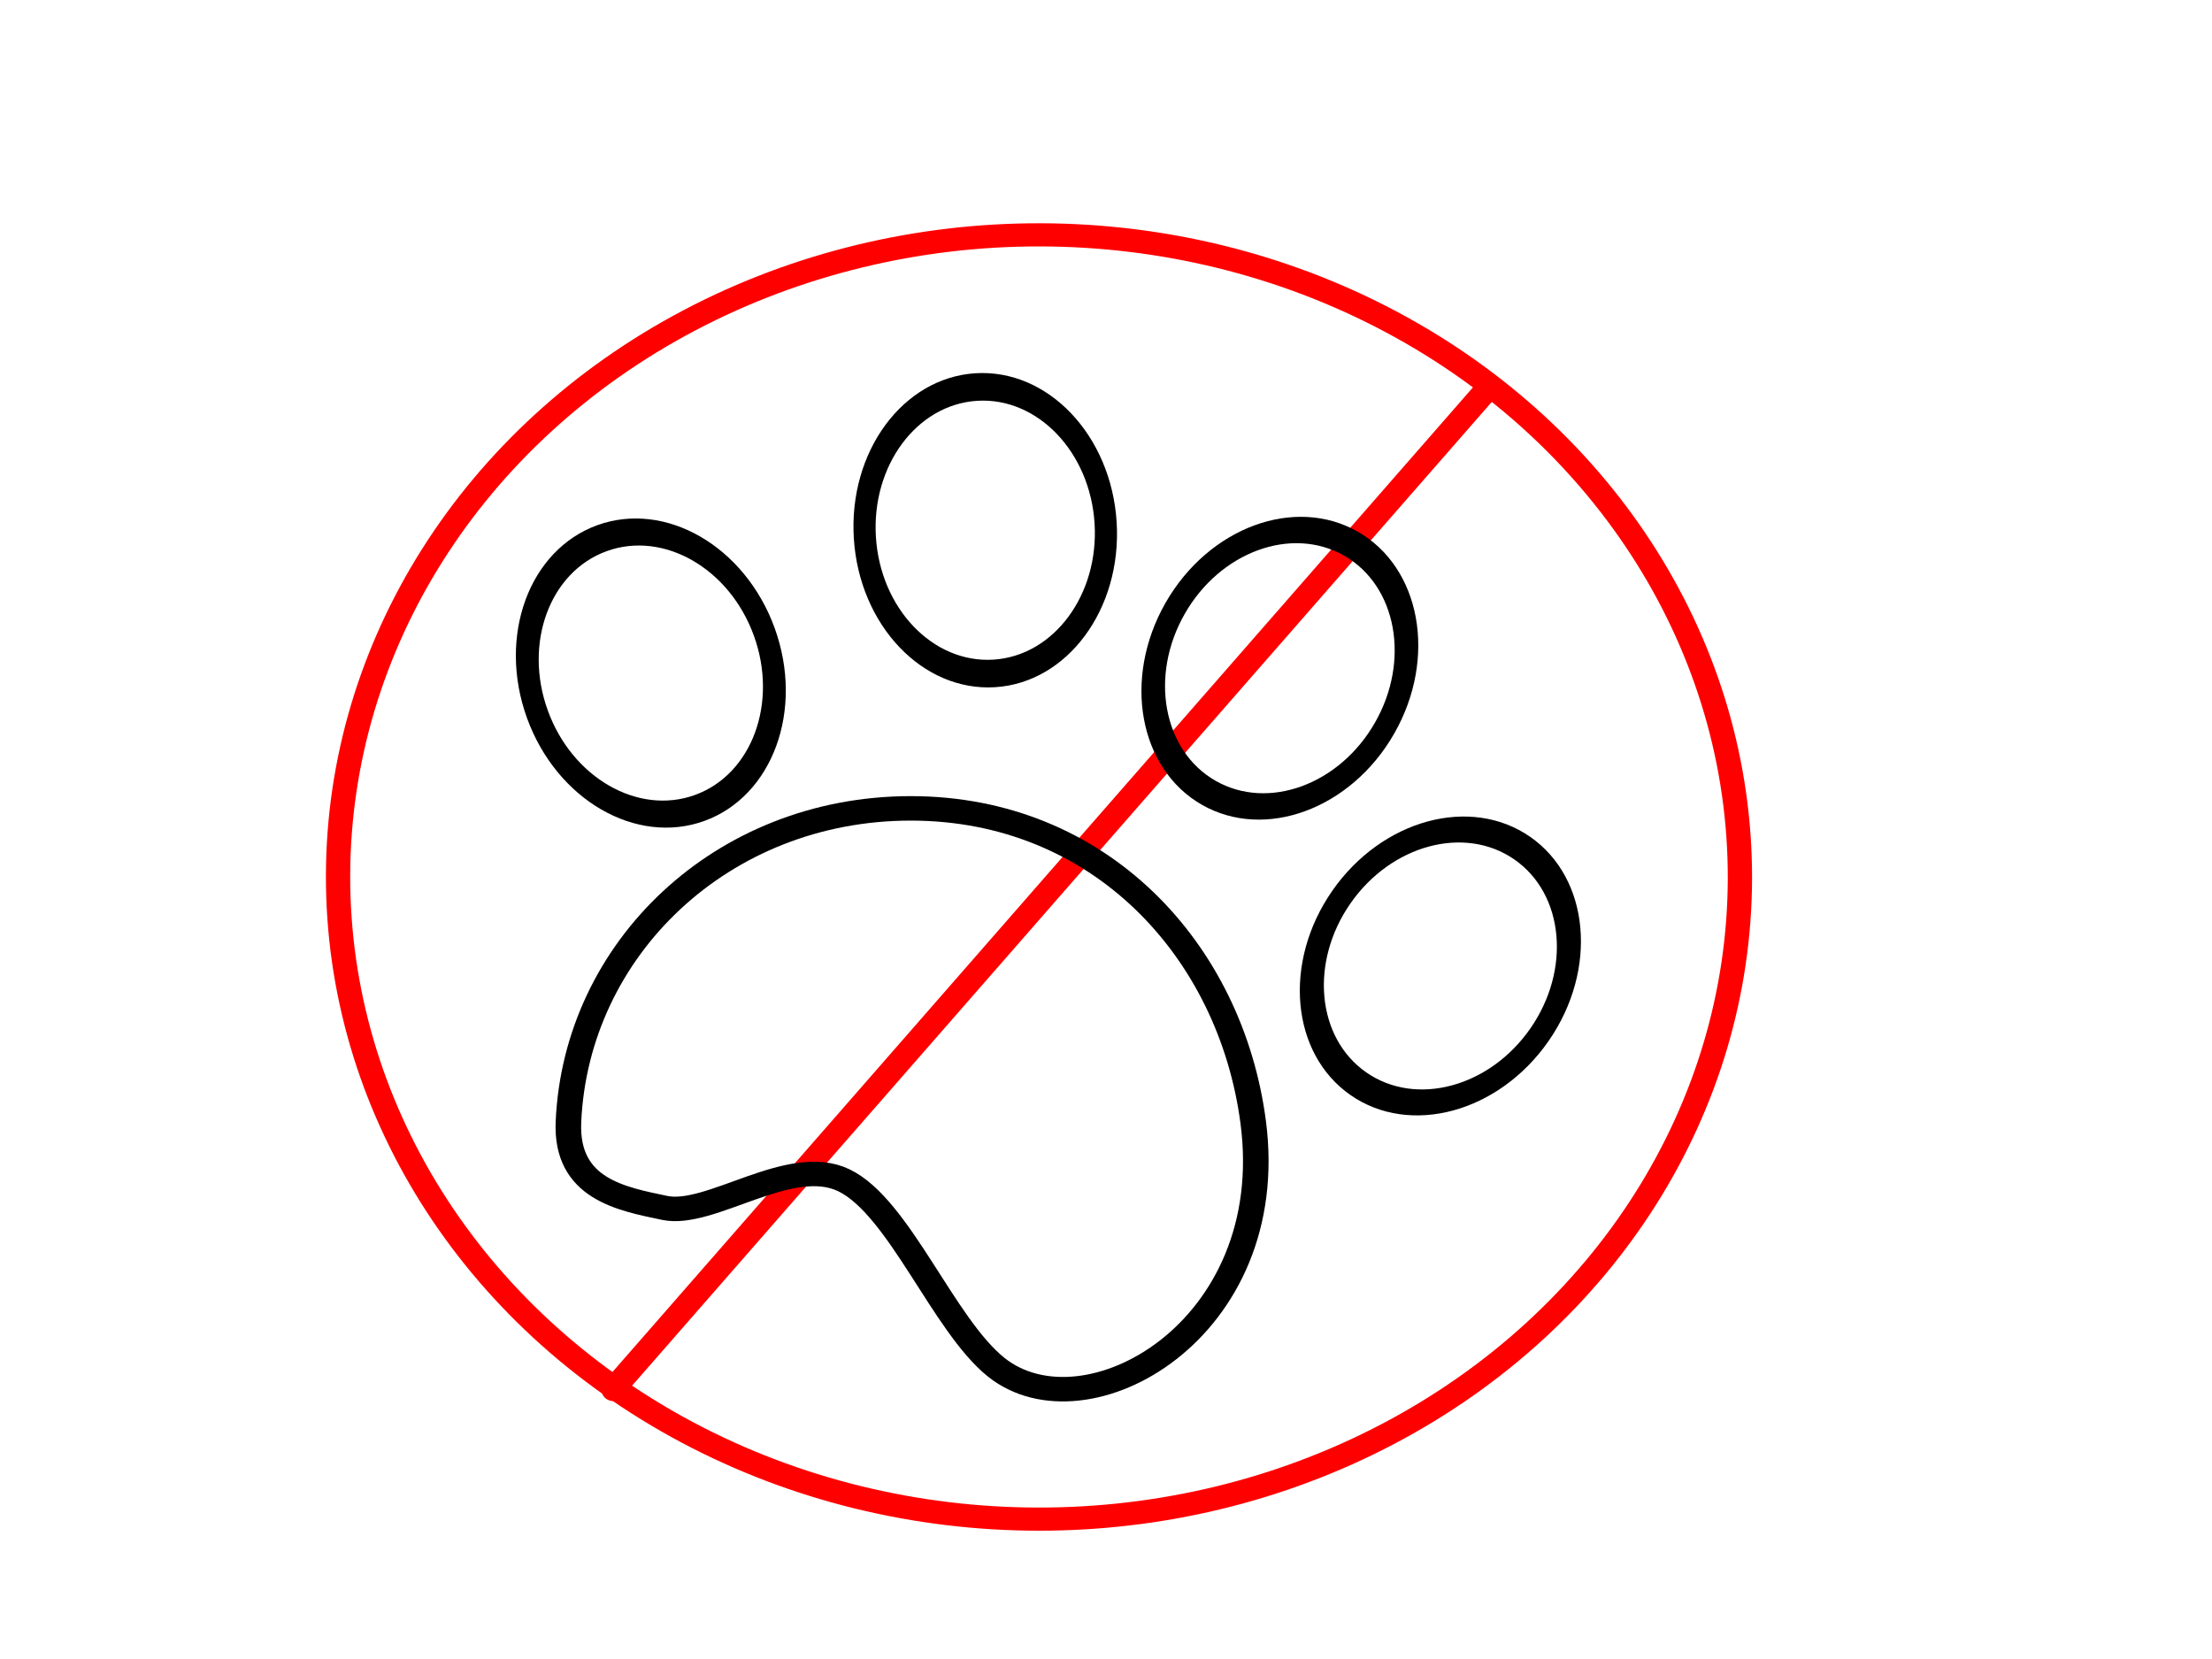 <?xml version="1.0" encoding="UTF-8" standalone="no"?>
<!DOCTYPE svg PUBLIC "-//W3C//DTD SVG 1.1//EN" "http://www.w3.org/Graphics/SVG/1.1/DTD/svg11.dtd">
<svg width="100%" height="100%" viewBox="0 0 2048 1536" version="1.1" xmlns="http://www.w3.org/2000/svg" xmlns:xlink="http://www.w3.org/1999/xlink" xml:space="preserve" xmlns:serif="http://www.serif.com/" style="fill-rule:evenodd;clip-rule:evenodd;stroke-linecap:round;stroke-linejoin:round;stroke-miterlimit:1.5;">
    <g transform="matrix(0.992,0.002,-0.002,0.946,-13.406,73.599)">
        <ellipse cx="984.796" cy="778.436" rx="654.198" ry="628.474" style="fill:none;stroke:rgb(255,0,0);stroke-width:22.66px;"/>
    </g>
    <g transform="matrix(1.026,0,0,1.019,-36.421,-6.641)">
        <path d="M588.85,1268.75L1379.43,357.898" style="fill:none;stroke:rgb(255,0,0);stroke-width:21.52px;"/>
    </g>
    <g transform="matrix(1.479,0,0,1.416,-625.038,-401.371)">
        <path d="M992.782,812.008C1111.07,812.008 1192.97,904.768 1207.1,1017.05C1224.28,1153.56 1102.05,1224.12 1046.2,1177.39C1013.09,1149.69 985.458,1072.54 950.868,1055.18C917.011,1038.19 867.401,1079.6 838.666,1073.24C811.862,1067.31 776.631,1061.02 778.46,1017.05C783.163,903.98 874.494,812.008 992.782,812.008Z" style="fill:none;stroke:black;stroke-width:16px;"/>
    </g>
    <g transform="matrix(0.931,0.648,-0.809,1.162,1315.72,-357.004)">
        <ellipse cx="643.261" cy="718.18" rx="98.446" ry="93.828" style="fill:none;stroke:black;stroke-width:18.06px;"/>
    </g>
    <g transform="matrix(0.985,0.563,-0.702,1.229,1055.52,-626.115)">
        <ellipse cx="643.261" cy="718.18" rx="98.446" ry="93.828" style="fill:none;stroke:black;stroke-width:18.06px;"/>
    </g>
    <g transform="matrix(1.132,-0.071,0.089,1.413,120.105,-478.203)">
        <ellipse cx="643.261" cy="718.18" rx="98.446" ry="93.828" style="fill:none;stroke:black;stroke-width:18.06px;"/>
    </g>
    <g transform="matrix(1.067,-0.387,0.482,1.331,-429.941,-83.797)">
        <ellipse cx="643.261" cy="718.18" rx="98.446" ry="93.828" style="fill:none;stroke:black;stroke-width:18.06px;"/>
    </g>
</svg>
